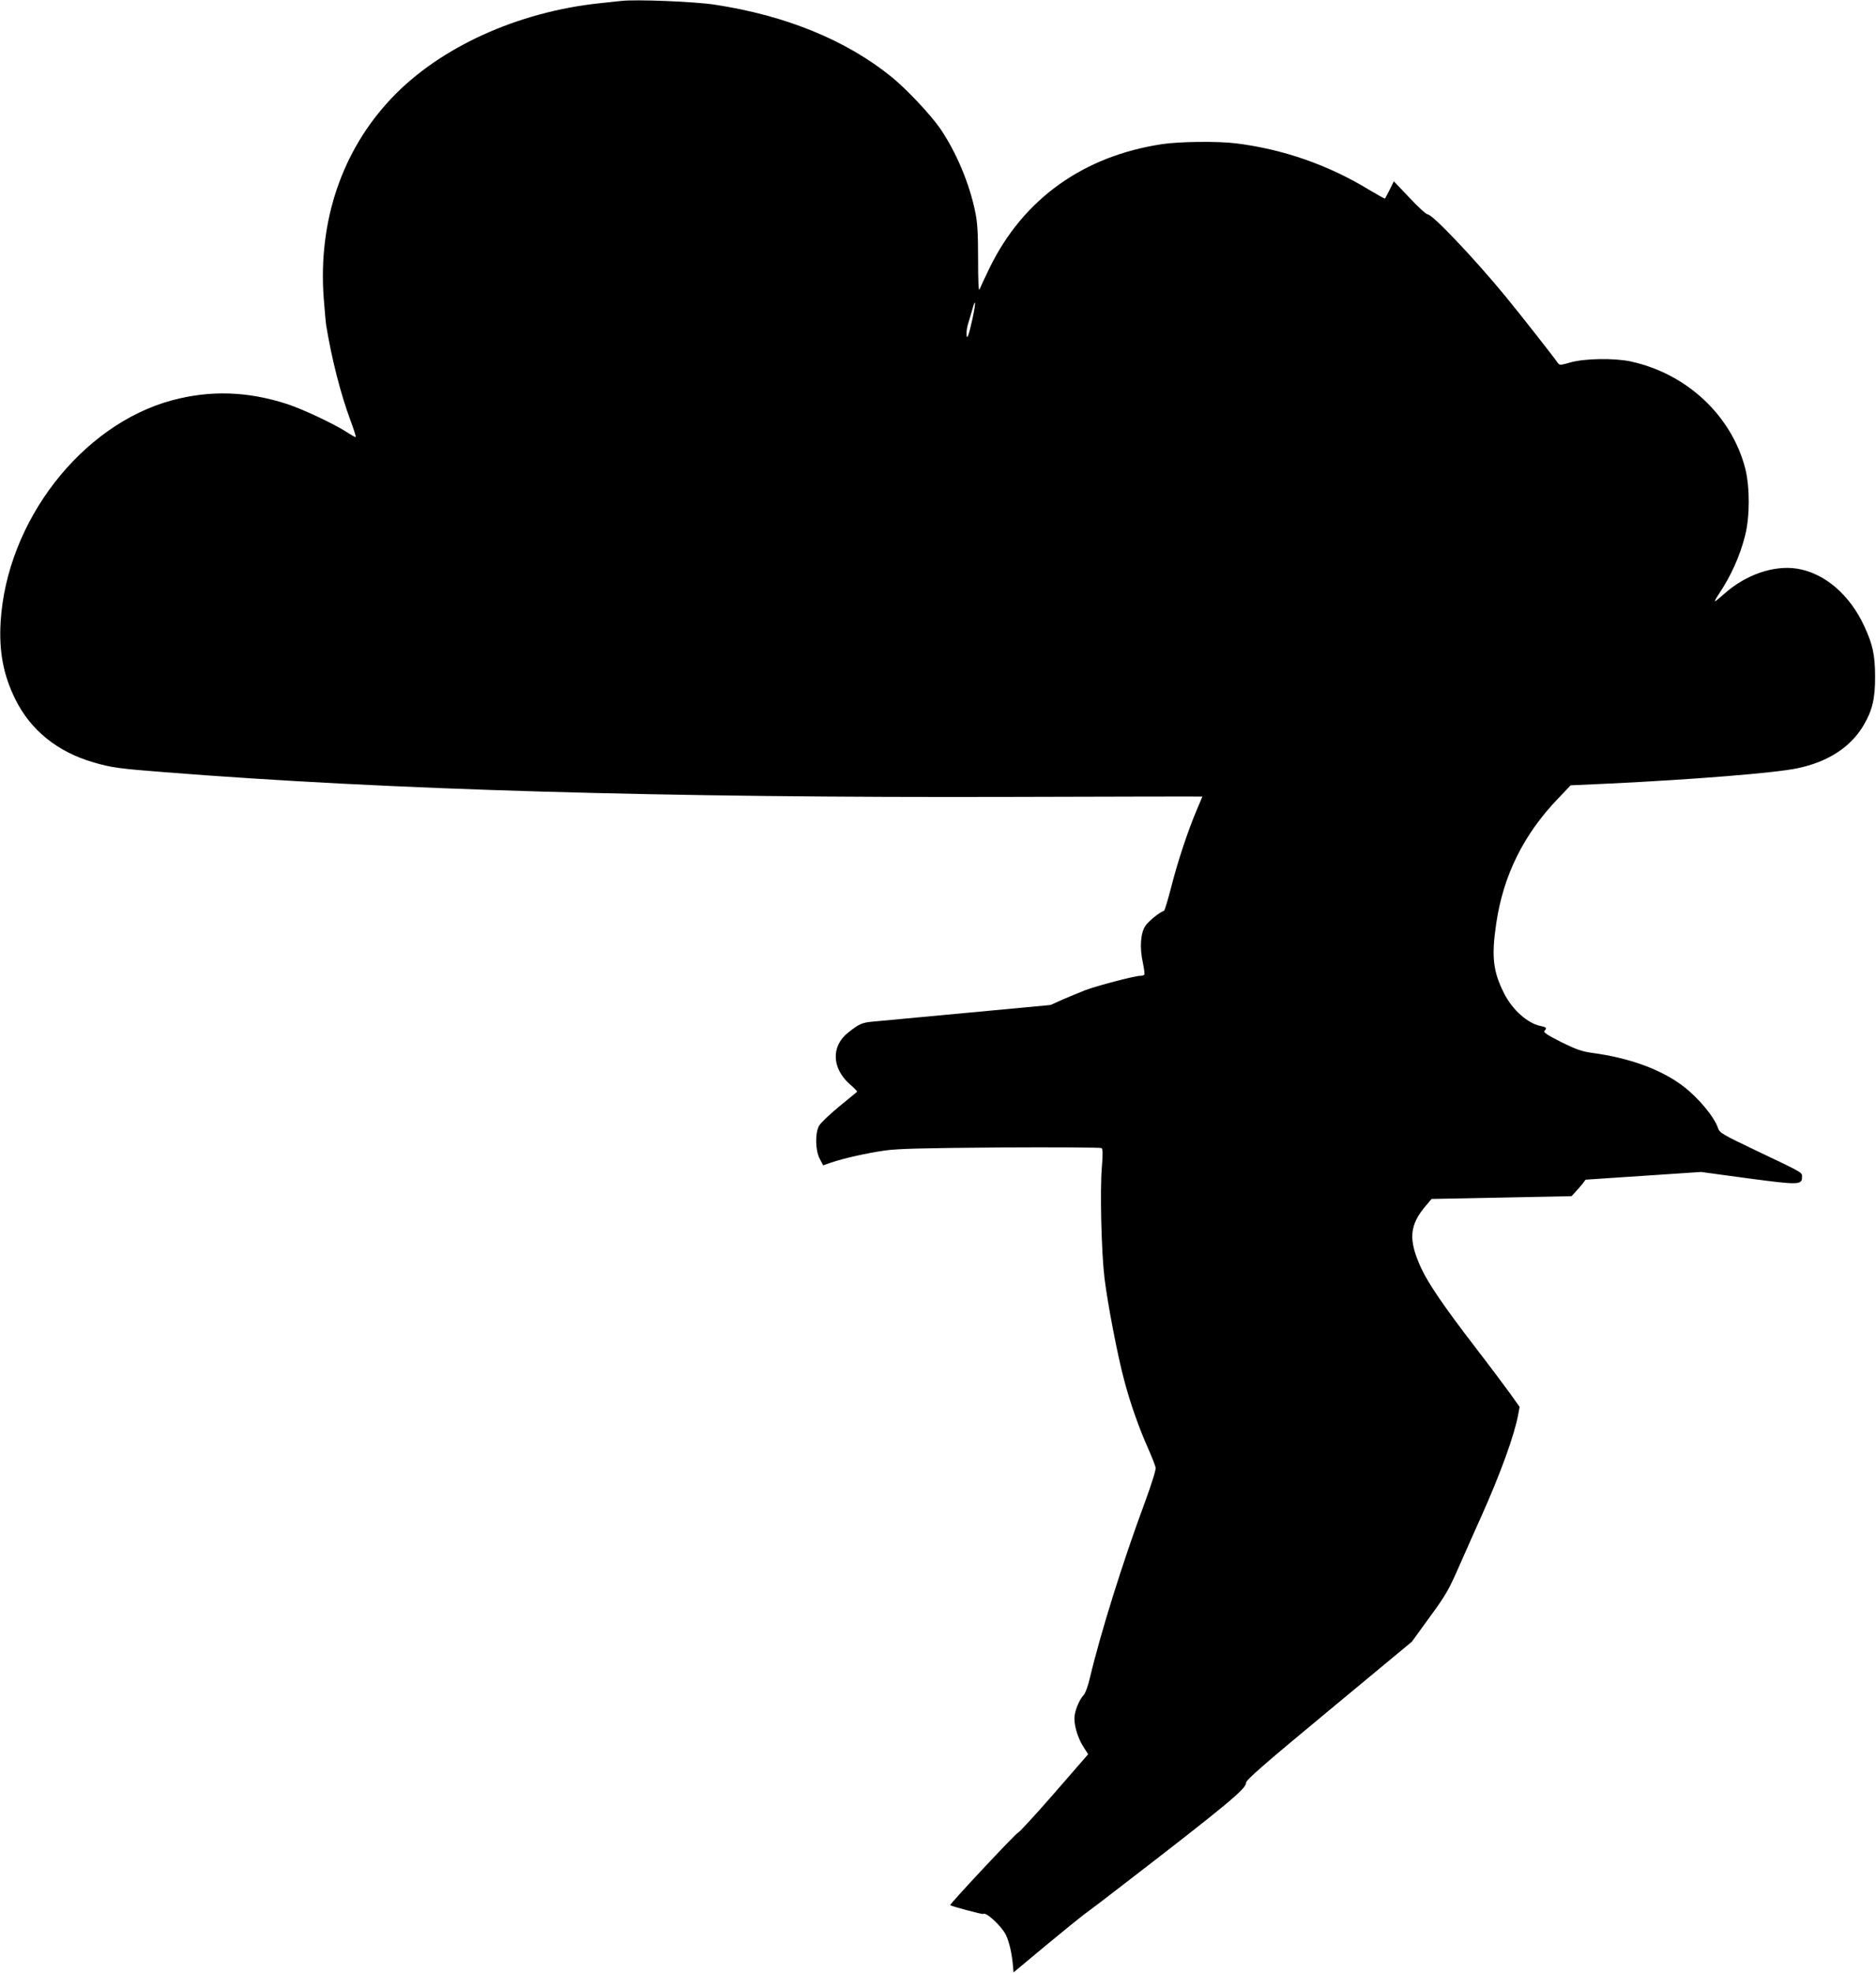 <?xml version="1.0" standalone="no"?>
<!DOCTYPE svg PUBLIC "-//W3C//DTD SVG 20010904//EN"
 "http://www.w3.org/TR/2001/REC-SVG-20010904/DTD/svg10.dtd">
<svg version="1.0" xmlns="http://www.w3.org/2000/svg"
 width="1217pt" height="1280pt" viewBox="0 0 1217 1280"
 preserveAspectRatio="xMidYMid meet">
<g transform="translate(0,1280) scale(0.1,-0.1)"
fill="#000000" stroke="none">
<path d="M4030 12794 c-19 -2 -82 -9 -140 -15 -532 -56 -1037 -286 -1348 -614
-323 -339 -479 -799 -442 -1299 6 -77 13 -157 16 -176 36 -219 93 -444 160
-624 20 -53 34 -99 32 -101 -2 -2 -28 12 -58 32 -86 55 -286 149 -387 182
-255 83 -498 91 -745 25 -589 -158 -1075 -785 -1114 -1439 -11 -190 17 -342
95 -500 99 -201 273 -342 507 -410 116 -34 167 -41 464 -64 1454 -115 3234
-167 5508 -160 672 2 1222 3 1222 2 0 0 -15 -37 -34 -81 -58 -135 -126 -340
-167 -502 -22 -85 -43 -156 -48 -158 -30 -10 -100 -67 -121 -98 -31 -47 -38
-140 -16 -239 8 -38 12 -73 10 -77 -3 -4 -16 -8 -29 -8 -35 0 -278 -64 -355
-93 -36 -14 -101 -41 -145 -60 l-80 -36 -545 -51 c-300 -28 -574 -54 -610 -57
-68 -6 -88 -15 -159 -72 -110 -87 -105 -230 11 -333 29 -25 51 -48 48 -50 -3
-3 -56 -46 -118 -97 -62 -51 -120 -107 -129 -124 -26 -48 -24 -160 5 -214 l22
-42 52 18 c79 27 228 61 347 78 84 12 241 16 751 20 355 2 650 0 656 -4 8 -6
9 -40 2 -123 -13 -154 -3 -553 17 -720 20 -165 85 -504 127 -660 38 -146 97
-313 155 -443 25 -56 47 -113 50 -127 2 -15 -25 -102 -70 -225 -142 -382 -288
-849 -357 -1140 -11 -49 -29 -99 -40 -110 -30 -32 -60 -106 -60 -151 0 -55 23
-130 59 -186 l30 -47 -220 -253 c-121 -139 -227 -254 -235 -256 -14 -3 -445
-464 -440 -470 7 -7 210 -61 214 -57 17 16 117 -76 147 -135 22 -44 41 -128
47 -210 l3 -34 210 175 c116 96 226 185 245 199 19 13 134 100 255 194 670
516 801 625 798 661 -1 18 105 111 537 469 l539 447 116 160 c105 143 124 177
194 337 43 97 106 240 141 317 127 284 214 526 239 660 l9 49 -61 86 c-34 47
-135 182 -226 300 -205 267 -304 412 -352 515 -85 185 -77 280 35 409 l33 39
454 9 454 9 25 27 c14 15 34 39 46 53 l20 27 375 25 374 25 302 -41 c330 -44
353 -44 353 8 0 31 13 24 -294 170 -224 107 -240 116 -251 148 -25 74 -130
199 -228 273 -143 108 -348 182 -586 214 -70 10 -103 21 -204 71 -89 45 -117
63 -108 72 18 18 13 24 -21 31 -87 16 -188 106 -242 215 -71 141 -81 238 -50
449 46 314 178 581 405 816 l78 82 263 12 c536 26 1062 68 1205 98 201 41 352
139 435 284 54 92 73 173 72 310 0 141 -15 209 -70 328 -94 204 -257 344 -434
373 -153 25 -337 -39 -477 -165 -28 -25 -54 -46 -57 -46 -4 0 6 19 22 43 80
119 138 246 173 384 31 123 31 312 1 433 -89 345 -381 618 -746 696 -105 22
-295 19 -385 -6 -70 -20 -74 -20 -86 -3 -33 47 -249 322 -342 435 -202 245
-471 528 -502 528 -9 -1 -62 48 -117 107 l-102 107 -27 -55 c-15 -29 -29 -55
-30 -57 -2 -2 -50 25 -107 59 -263 160 -555 261 -858 299 -121 15 -369 12
-482 -5 -510 -77 -900 -356 -1117 -800 -32 -66 -62 -130 -67 -143 -6 -14 -9
61 -9 195 0 170 -4 237 -18 306 -38 188 -124 391 -229 545 -63 90 -215 252
-313 332 -296 240 -688 400 -1150 470 -133 20 -510 35 -605 24z m2279 -2060
c-24 -111 -38 -148 -39 -98 0 17 4 44 9 60 5 16 17 55 26 88 25 91 28 60 4
-50z"/>
</g>
</svg>
